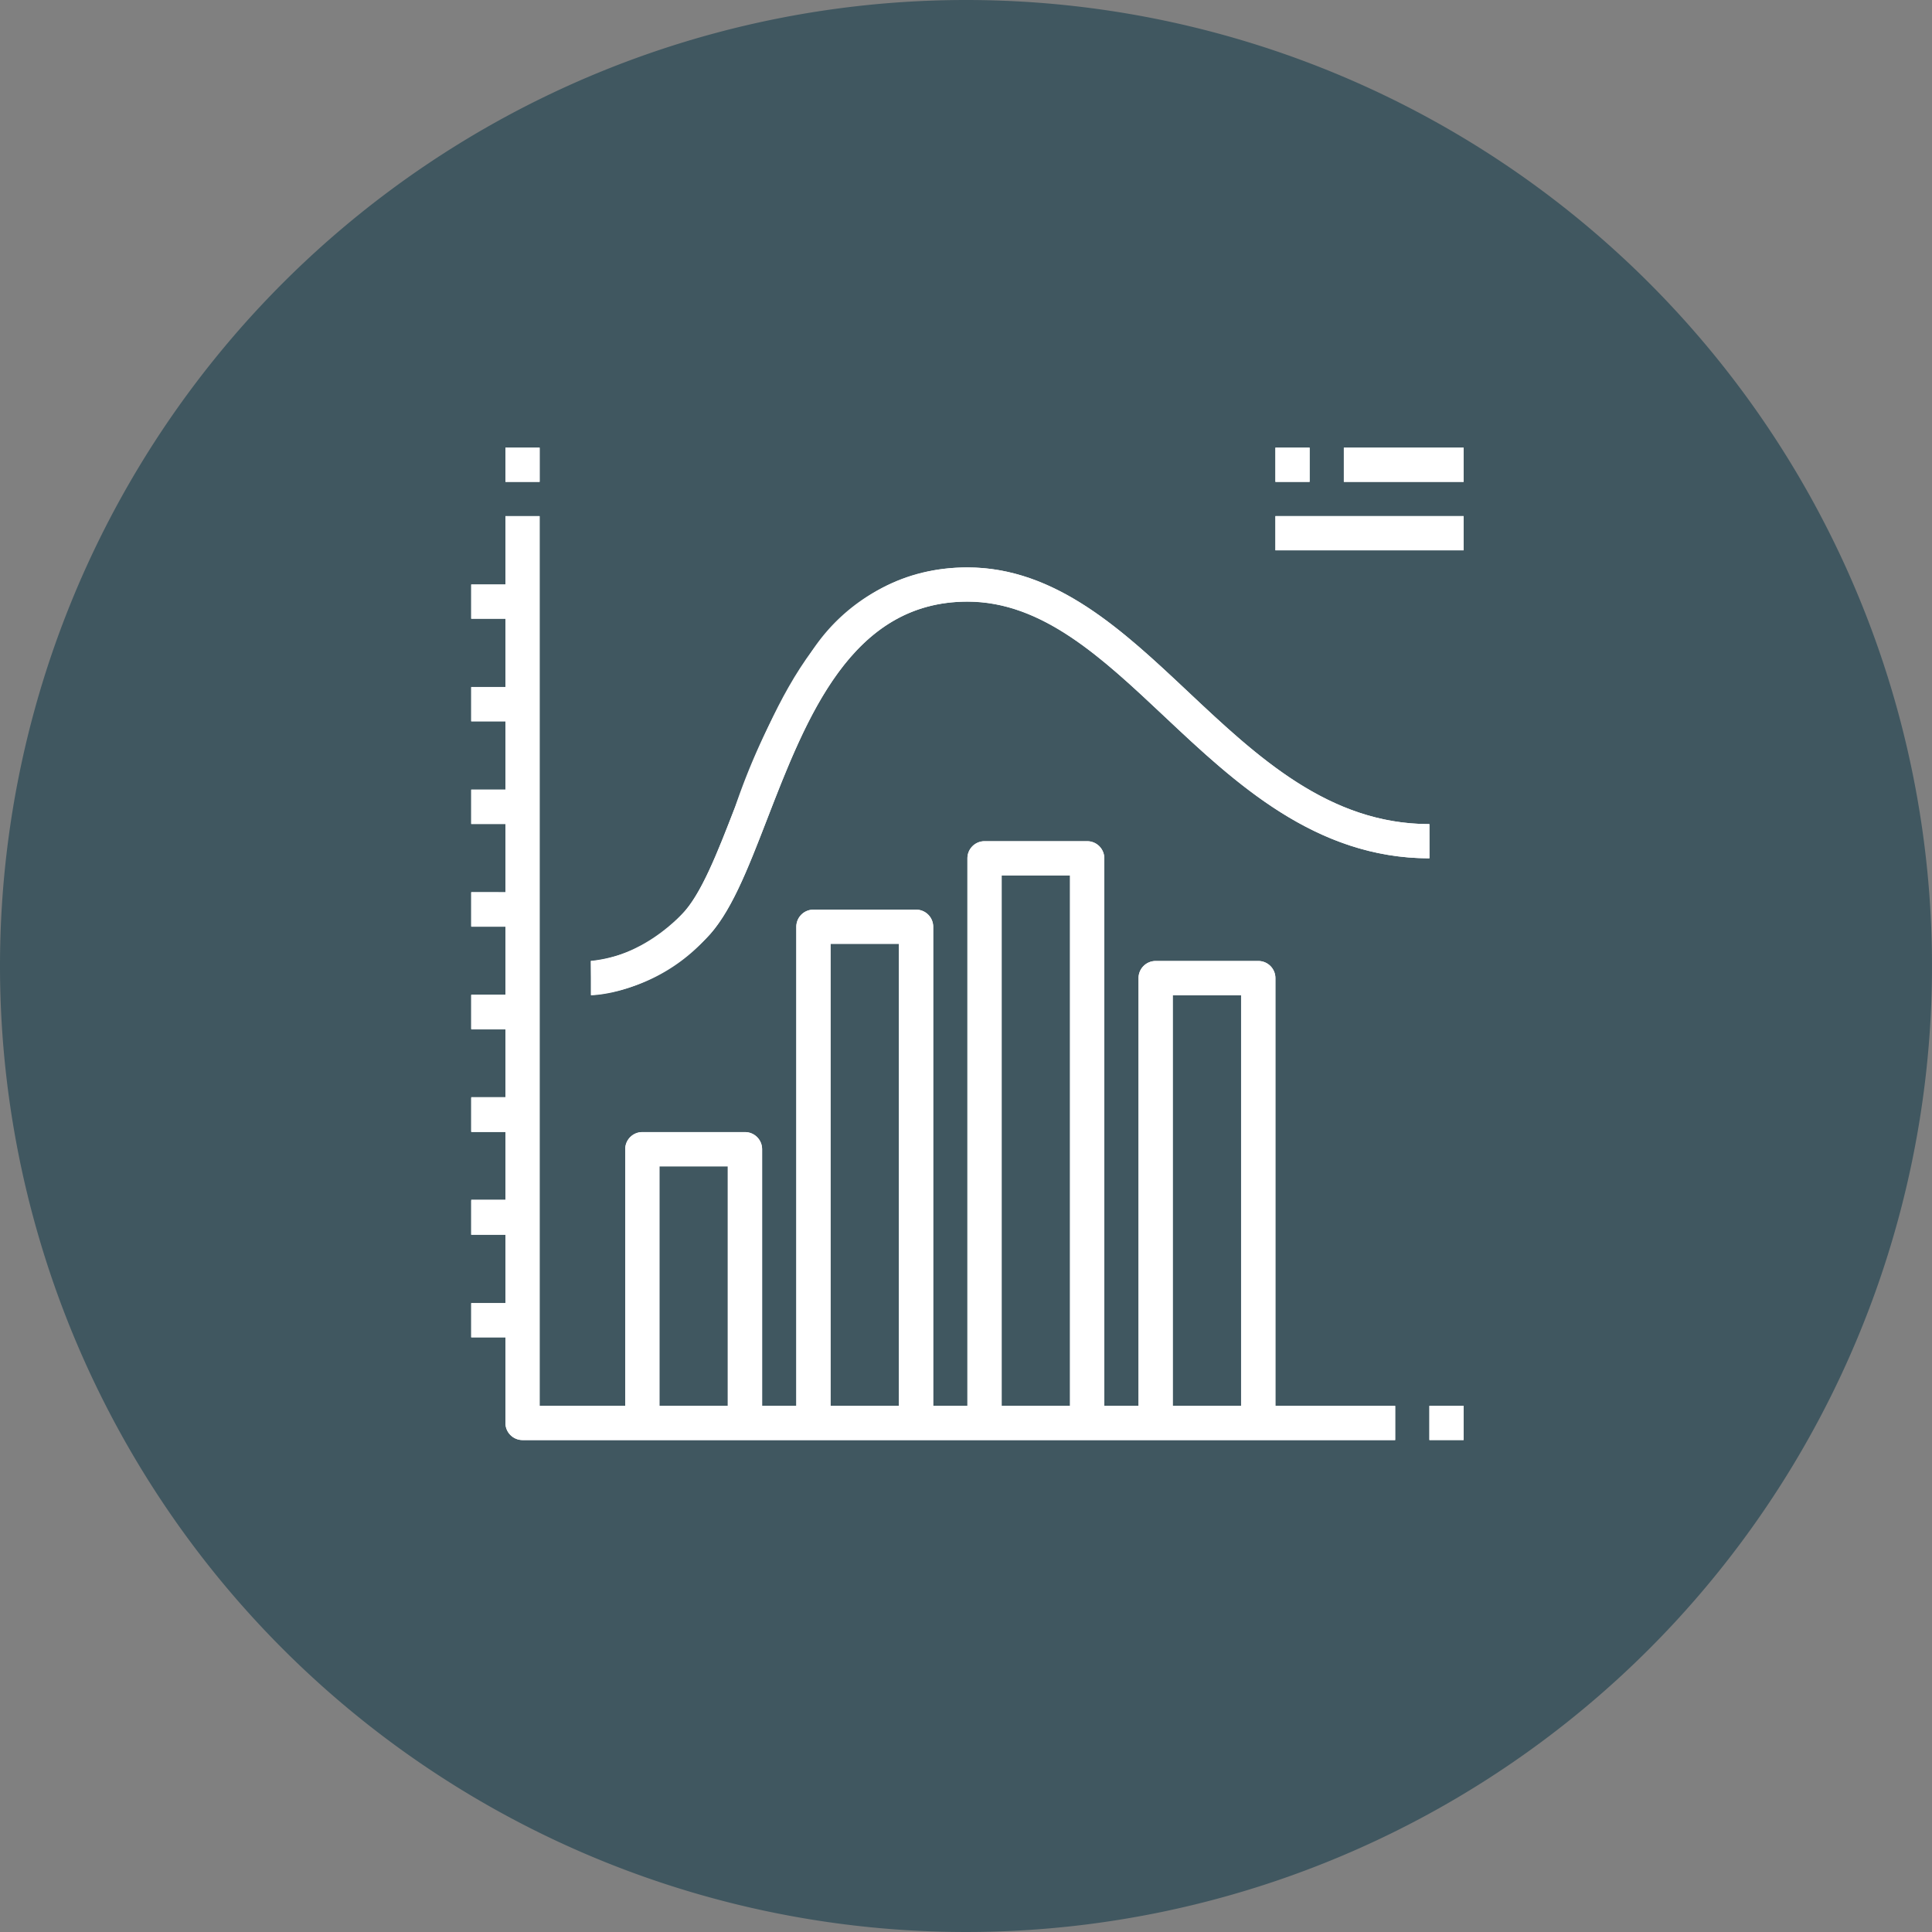 <svg xmlns="http://www.w3.org/2000/svg" width="82" height="82" viewBox="0 0 82 82">
  <rect x="0" y="0" width="82" height="82" fill="#808080" stroke="none"/>
  <g id="Group_2107" data-name="Group 2107" transform="translate(-397.998 -4941)">
    <path id="Path_8639" data-name="Path 8639" d="M41,0A41,41,0,1,1,0,41,41,41,0,0,1,41,0Z" transform="translate(397.998 4941)" fill="#405760"/>
    <g id="Outline" transform="translate(393.998 4936)">
      <g id="Path_6539" data-name="Path 6539" transform="translate(0 -29.095)" fill="#fff">
        <path d="M63.216,93.764H58.132V75.608a.726.726,0,0,0-.726-.726H53.049a.726.726,0,0,0-.726.726V93.764H50.87V70.524a.726.726,0,0,0-.726-.726H45.787a.726.726,0,0,0-.726.726V93.764H43.608V73.429a.726.726,0,0,0-.726-.726H38.524a.726.726,0,0,0-.726.726V93.764H36.346V82.87a.726.726,0,0,0-.726-.726H31.262a.726.726,0,0,0-.726.726V93.764H26.9V56H25.452v2.9H24v1.452h1.452v2.9H24v1.452h1.452v2.9H24v1.452h1.452v2.9H24v1.452h1.452v2.9H24v1.452h1.452v2.9H24v1.452h1.452v2.9H24V86.5h1.452v2.9H24v1.452h1.452V94.49a.726.726,0,0,0,.726.726H63.216ZM53.775,76.334h2.9V93.764h-2.9Zm-7.262-5.084h2.9V93.764h-2.9Zm-7.262,2.9h2.9V93.764h-2.9ZM31.988,83.6h2.9V93.764h-2.9Z" stroke="none"/>
        <path d="M 63.216 95.216 L 26.179 95.216 C 25.778 95.216 25.452 94.891 25.452 94.49 L 25.452 90.859 L 24 90.859 L 24 89.406 L 25.452 89.406 L 25.452 86.501 L 24 86.501 L 24 85.049 L 25.452 85.049 L 25.452 82.144 L 24 82.144 L 24 80.692 L 25.452 80.692 L 25.452 77.787 L 24 77.787 L 24 76.334 L 25.452 76.334 L 25.452 73.429 L 24 73.429 L 24 71.977 L 25.452 71.977 L 25.452 69.072 L 24 69.072 L 24 67.62 L 25.452 67.62 L 25.452 64.715 L 24 64.715 L 24 63.262 L 25.452 63.262 L 25.452 60.357 L 24 60.357 L 24 58.905 L 25.452 58.905 L 25.452 56 L 26.905 56 L 26.905 93.764 L 30.536 93.764 L 30.536 82.87 C 30.536 82.469 30.861 82.144 31.262 82.144 L 35.62 82.144 C 36.021 82.144 36.346 82.469 36.346 82.87 L 36.346 93.764 L 37.798 93.764 L 37.798 73.429 C 37.798 73.028 38.123 72.703 38.524 72.703 L 42.882 72.703 C 43.283 72.703 43.608 73.028 43.608 73.429 L 43.608 93.764 L 45.06 93.764 L 45.06 70.524 C 45.06 70.123 45.386 69.798 45.787 69.798 L 50.144 69.798 C 50.545 69.798 50.87 70.123 50.87 70.524 L 50.87 93.764 L 52.323 93.764 L 52.323 75.608 C 52.323 75.207 52.648 74.882 53.049 74.882 L 57.406 74.882 C 57.807 74.882 58.132 75.207 58.132 75.608 L 58.132 93.764 L 63.216 93.764 L 63.216 95.216 Z M 53.775 76.334 L 53.775 93.764 L 56.68 93.764 L 56.68 76.334 L 53.775 76.334 Z M 46.513 71.251 L 46.513 93.764 L 49.418 93.764 L 49.418 71.251 L 46.513 71.251 Z M 39.251 74.156 L 39.251 93.764 L 42.156 93.764 L 42.156 74.156 L 39.251 74.156 Z M 31.988 83.596 L 31.988 93.764 L 34.893 93.764 L 34.893 83.596 L 31.988 83.596 Z" stroke="none" fill="#fff"/>
      </g>
      <g id="Path_6540" data-name="Path 6540" transform="translate(-14.548 0)" fill="#fff">
        <path d="M40,24h1.452v1.452H40Z" stroke="none"/>
        <path d="M 40 24 L 41.452 24 L 41.452 25.452 L 40 25.452 L 40 24 Z" stroke="none" fill="#fff"/>
      </g>
      <g id="Path_6541" data-name="Path 6541" transform="translate(-407.332 -407.332)" fill="#fff">
        <path d="M472,472h1.452v1.452H472Z" stroke="none"/>
        <path d="M 472 472 L 473.452 472 L 473.452 473.452 L 472 473.452 L 472 472 Z" stroke="none" fill="#fff"/>
      </g>
      <g id="Path_6542" data-name="Path 6542" transform="translate(-50.865 -50.916)" fill="#fff">
        <path d="M115.533,90.893c-4.268,0-7.308-2.858-10.247-5.621C102.529,82.68,99.679,80,95.925,80a7.861,7.861,0,0,0-6.578,3.516,28.107,28.107,0,0,0-3.285,6.659c-.744,1.922-1.447,3.738-2.27,4.562A6.046,6.046,0,0,1,79.943,96.7l.005.726v.726a7.451,7.451,0,0,0,4.871-2.391c1.04-1.04,1.762-2.9,2.6-5.064,1.678-4.334,3.579-9.247,8.508-9.247,3.178,0,5.7,2.369,8.366,4.878,3,2.82,6.4,6.016,11.242,6.016Z" stroke="none"/>
        <path d="M 79.948 98.156 L 79.948 97.429 L 79.943 96.703 C 80.021 96.702 81.876 96.653 83.792 94.737 C 84.615 93.914 85.318 92.098 86.062 90.176 C 86.914 87.975 87.88 85.48 89.347 83.516 C 91.115 81.15 93.266 80 95.925 80 C 99.679 80 102.529 82.68 105.286 85.272 C 108.225 88.036 111.265 90.893 115.533 90.893 L 115.533 92.346 C 110.689 92.346 107.29 89.15 104.291 86.33 C 101.623 83.822 99.103 81.452 95.925 81.452 C 90.996 81.452 89.094 86.365 87.417 90.7 C 86.581 92.859 85.859 94.724 84.819 95.764 C 82.455 98.128 80.049 98.156 79.948 98.156 Z" stroke="none" fill="#fff"/>
      </g>
      <g id="Path_6543" data-name="Path 6543" transform="translate(-341.868 0)" fill="#fff">
        <path d="M400,24h1.452v1.452H400Z" stroke="none"/>
        <path d="M 400 24 L 401.452 24 L 401.452 25.452 L 400 25.452 L 400 24 Z" stroke="none" fill="#fff"/>
      </g>
      <g id="Path_6544" data-name="Path 6544" transform="translate(-370.963 0)" fill="#fff">
        <path d="M432,24h5.084v1.452H432Z" stroke="none"/>
        <path d="M 432 24 L 437.084 24 L 437.084 25.452 L 432 25.452 L 432 24 Z" stroke="none" fill="#fff"/>
      </g>
      <g id="Path_6545" data-name="Path 6545" transform="translate(-341.868 -29.095)" fill="#fff">
        <path d="M400,56h7.988v1.452H400Z" stroke="none"/>
        <path d="M 400 56 L 407.988 56 L 407.988 57.452 L 400 57.452 L 400 56 Z" stroke="none" fill="#fff"/>
      </g>
    </g>
  </g>
</svg>
